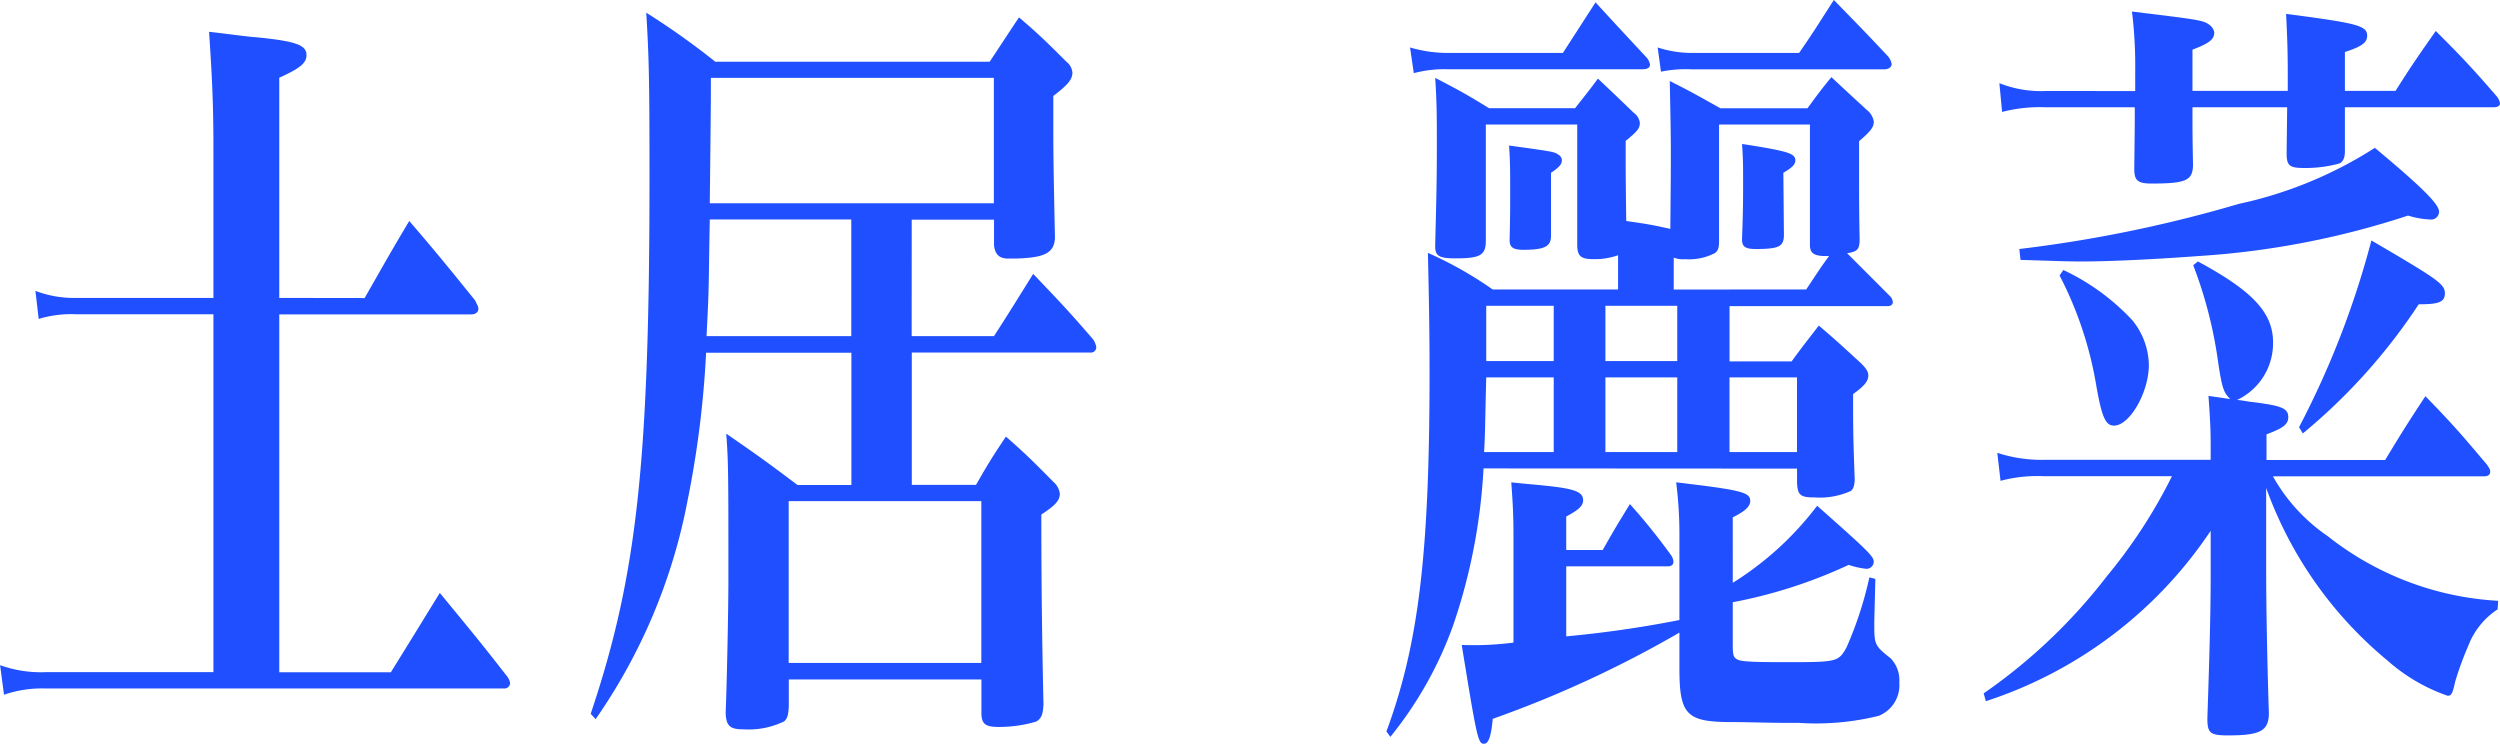 <svg xmlns="http://www.w3.org/2000/svg" width="63.784" height="18.979" viewBox="0 0 63.784 18.979">
  <g id="グループ_34" data-name="グループ 34" transform="translate(-6126.609 -6480.167)">
    <g id="グループ_33" data-name="グループ 33">
      <path id="パス_126" data-name="パス 126" d="M6135.912,6487.771c.5-.874.652-1.152,1.139-1.966.75.874.971,1.152,1.679,2.025.056.119.084.159.084.219,0,.079-.069.139-.18.139h-4.9v9.131h2.847c.541-.873.541-.873,1.249-2.025.75.914.986,1.191,1.694,2.1a.419.419,0,0,1,.1.2.145.145,0,0,1-.152.139h-11.692a2.967,2.967,0,0,0-1.069.159l-.1-.754a3.079,3.079,0,0,0,1.166.178h4.277v-9.131h-3.5a2.867,2.867,0,0,0-.958.119l-.083-.715a2.779,2.779,0,0,0,1.041.179h3.5v-3.832c0-1.072-.028-1.707-.111-2.958.528.06.93.12,1.194.139,1.028.1,1.292.2,1.292.457,0,.2-.167.338-.695.576v5.618Z" fill="#1f4fff"/>
      <path id="パス_127" data-name="パス 127" d="M6149.869,6488.743h2.1c.334-.516.667-1.052,1-1.588.667.7.875.913,1.527,1.668a.5.5,0,0,1,.083.2.137.137,0,0,1-.152.139h-4.555v3.375h1.639c.319-.556.417-.715.763-1.231.542.477.695.635,1.208,1.152a.493.493,0,0,1,.167.3c0,.179-.111.3-.472.537,0,2.064.028,3.652.055,4.843-.013.258-.055.358-.18.437a3.324,3.324,0,0,1-.972.139c-.333,0-.431-.08-.431-.357v-.854h-4.915v.695c-.013.218-.042.317-.125.377a2.075,2.075,0,0,1-1.027.2c-.348,0-.444-.08-.459-.417.028-.675.07-2.541.07-3.435,0-2.68,0-2.958-.055-3.692.777.536,1.027.714,1.818,1.31h1.375v-3.375h-3.707a25.31,25.31,0,0,1-.473,3.772,14.491,14.491,0,0,1-2.346,5.578l-.125-.138c1.18-3.514,1.5-6.413,1.5-13.718,0-2.462-.014-3.037-.083-4.169a19.224,19.224,0,0,1,1.762,1.251h7c.333-.5.416-.635.749-1.132.556.477.709.635,1.209,1.132a.389.389,0,0,1,.153.278c0,.178-.125.318-.487.595v.993c0,.278,0,.675.042,2.64-.028.377-.263.5-1.042.516h-.152c-.222,0-.333-.1-.361-.337v-.655h-2.1Zm-5.151-2.977-.014.794c-.014,1.012-.014,1.131-.069,2.183h3.693v-2.977Zm7.248-3.613h-7.22c0,.7,0,.7-.028,3.2h7.248Zm-5.235,14.928h4.915v-4.129h-4.915Z" fill="#1f4fff"/>
      <path id="パス_128" data-name="パス 128" d="M6164.459,6492.118a14.758,14.758,0,0,1-.777,4.01,9.709,9.709,0,0,1-1.6,2.839l-.1-.139c.82-2.224,1.1-4.526,1.1-9.152,0-1.012-.014-1.846-.042-3.057a9.727,9.727,0,0,1,1.652.933h3.2v-.873a1.781,1.781,0,0,1-.625.1c-.333,0-.417-.079-.417-.377v-3.057h-2.332v2.958c0,.377-.14.456-.779.456-.4,0-.513-.059-.513-.3v-.059c.028-1.092.042-1.608.042-2.5,0-.774,0-1.091-.042-1.746.611.317.792.416,1.375.774h2.193c.25-.318.334-.417.584-.755.4.378.527.5.916.874a.358.358,0,0,1,.153.258c0,.139-.07.218-.361.457v.536c0,.119,0,.456.014,1.508.708.1.736.119,1.125.2.013-1.449.013-1.449.013-1.985,0-.477-.013-1.033-.027-1.787.555.278.722.377,1.291.695h2.222c.25-.338.333-.457.611-.794.36.337.36.337.9.834a.464.464,0,0,1,.181.3c0,.139-.069.238-.375.5v.714c0,.775,0,1.033.014,1.787,0,.258-.056.318-.32.357.6.6.6.6,1.111,1.112a.234.234,0,0,1,.055.139c0,.06-.055.1-.125.1h-4.04v1.41h1.583c.291-.4.389-.517.694-.914.472.4.611.536,1.069.953.14.139.194.219.194.318,0,.139-.083.258-.388.476,0,.894,0,1.033.042,2.2-.014.159-.042.238-.112.278a1.927,1.927,0,0,1-.916.159c-.361,0-.43-.06-.444-.377v-.358Zm-1.875-10.74a3.447,3.447,0,0,0,1,.14h2.9l.833-1.291c.583.635.583.635,1.305,1.41a.364.364,0,0,1,.084.178c0,.08-.069.119-.194.119h-4.972a2.973,2.973,0,0,0-.86.1Zm8.234,13.659a8.025,8.025,0,0,0,2.153-1.966c1.3,1.152,1.444,1.29,1.444,1.429a.184.184,0,0,1-.194.179,2.038,2.038,0,0,1-.445-.1,12.494,12.494,0,0,1-2.958.953v1.112c0,.178.014.277.07.317.083.08.263.1,1.25.1,1.333,0,1.374,0,1.583-.377a9.441,9.441,0,0,0,.583-1.787l.152.04-.027,1.092v.079c0,.5.013.537.416.854a.8.8,0,0,1,.222.616.842.842,0,0,1-.527.853,6.664,6.664,0,0,1-2.042.179h-.277c-.514,0-1.014-.02-1.416-.02-1.167,0-1.348-.179-1.348-1.37v-.913a28.382,28.382,0,0,1-4.763,2.2c-.041.457-.11.636-.221.636-.153,0-.181-.12-.57-2.521a7.938,7.938,0,0,0,1.32-.06v-2.72c0-.5-.014-.794-.056-1.369.347.039.625.059.806.079.8.079,1.027.159,1.027.377,0,.139-.1.238-.431.417v.854h.931c.291-.516.389-.675.694-1.172a15.9,15.9,0,0,1,1.055,1.311.345.345,0,0,1,.056.158c0,.08-.056.12-.153.12h-2.583v1.786a28.408,28.408,0,0,0,2.888-.417v-2.064a10.741,10.741,0,0,0-.083-1.449c1.694.2,1.889.257,1.889.476,0,.139-.125.258-.445.417Zm-4.568-5.242h-1.722c-.028,1.092-.028,1.509-.055,1.906h1.777Zm0-.416v-1.41h-1.722v1.41Zm.125-5.261a.164.164,0,0,1,.083.139c0,.1-.069.179-.277.318v1.608c0,.277-.167.357-.708.357-.25,0-.348-.06-.348-.238v-.04c.014-.516.014-.735.014-1.211,0-.556,0-.735-.028-1.171C6166.264,6484.039,6166.264,6484.039,6166.375,6484.118Zm1.194,3.851v1.41h1.833v-1.41Zm1.833,1.826h-1.833v1.906h1.833Zm-.5-8.417a2.834,2.834,0,0,0,.9.14h2.708c.4-.576.513-.775.888-1.351.583.6.778.794,1.374,1.43a.416.416,0,0,1,.1.2c0,.08-.069.139-.194.139h-4.9a3.175,3.175,0,0,0-.792.06Zm3.79,6.174c.279-.417.362-.555.584-.853h-.1c-.291,0-.389-.08-.389-.278v-3.077h-2.319v2.977c0,.179-.028.239-.1.3a1.43,1.43,0,0,1-.764.159.647.647,0,0,1-.292-.04v.814Zm-.235,2.243h-1.722v1.906h1.722Zm-.334-3.632c0,.3-.139.357-.722.357-.263,0-.346-.06-.346-.238v-.04c.027-.7.027-1.032.027-1.449,0-.377,0-.556-.027-.953,1.152.179,1.36.238,1.36.417,0,.1-.069.179-.306.318Z" fill="#1f4fff"/>
      <path id="パス_129" data-name="パス 129" d="M6182.686,6486.838c1.4.754,1.917,1.31,1.917,2.064a1.6,1.6,0,0,1-.917,1.469,2.568,2.568,0,0,1,.278.04c.833.1,1.027.159,1.027.4,0,.179-.125.278-.555.437v.655h3.027c.444-.734.583-.953,1.027-1.628.695.715.9.953,1.57,1.747.054.079.083.119.083.179,0,.079-.056.119-.153.119H6184.6a4.519,4.519,0,0,0,1.4,1.528,7.7,7.7,0,0,0,4.346,1.648l-.014.218a1.937,1.937,0,0,0-.75.934,7.982,7.982,0,0,0-.333.913c-.069.317-.1.357-.194.357a4.567,4.567,0,0,1-1.528-.894,10.191,10.191,0,0,1-3.1-4.407v2.105c0,.893.027,2.362.069,3.633,0,.456-.208.575-1.041.575-.459,0-.528-.059-.528-.436.055-1.628.084-2.76.084-3.554v-1.23a10.979,10.979,0,0,1-5.736,4.347l-.055-.2a14.055,14.055,0,0,0,3.152-3,13.148,13.148,0,0,0,1.652-2.541h-3.291a3.605,3.605,0,0,0-1.083.119l-.083-.715a3.59,3.59,0,0,0,1.166.179h4.278v-.4c0-.378-.015-.655-.056-1.231l.556.08c-.167-.16-.209-.279-.306-.914a11.055,11.055,0,0,0-.639-2.5Zm-1.6-4.348v-.5a11.306,11.306,0,0,0-.083-1.529c1.777.219,1.819.219,2,.358a.3.3,0,0,1,.1.178c0,.179-.139.278-.556.437v1.052h2.431v-.476c0-.6-.015-.894-.042-1.489,1.819.238,2.068.3,2.068.556,0,.178-.139.277-.568.417v.992h1.291c.444-.7.583-.893,1.027-1.529.694.695.9.914,1.556,1.668a.389.389,0,0,1,.083.179c0,.059-.056.1-.167.1h-3.79v1.112c0,.178-.042.258-.125.317a3.225,3.225,0,0,1-.917.12c-.375,0-.445-.06-.445-.378l.014-1.171h-2.416c0,.635,0,.754.014,1.489-.014.377-.18.457-1.055.457-.361,0-.444-.08-.444-.378.013-1.111.013-1.111.013-1.568H6178.8a3.82,3.82,0,0,0-1.11.119l-.07-.734a2.878,2.878,0,0,0,1.18.2Zm-2.957,4.03a34.092,34.092,0,0,0,5.6-1.151,10.518,10.518,0,0,0,3.471-1.43c1.166.973,1.638,1.43,1.638,1.628a.2.2,0,0,1-.222.2,2.176,2.176,0,0,1-.569-.1,21.352,21.352,0,0,1-5.332,1.032c-1.083.079-2.194.139-3.027.139-.416,0-.791-.02-1.528-.04Zm1.124.536a5.75,5.75,0,0,1,1.75,1.271,1.845,1.845,0,0,1,.431,1.151c0,.695-.487,1.548-.889,1.548-.209,0-.306-.2-.444-.972a9.486,9.486,0,0,0-.945-2.859Zm6.013,4.01a22.644,22.644,0,0,0,1.846-4.764c1.695.992,1.875,1.112,1.875,1.349,0,.219-.153.279-.638.279h-.029a14.819,14.819,0,0,1-2.957,3.295Z" fill="#1f4fff"/>
    </g>
  </g>
</svg>
